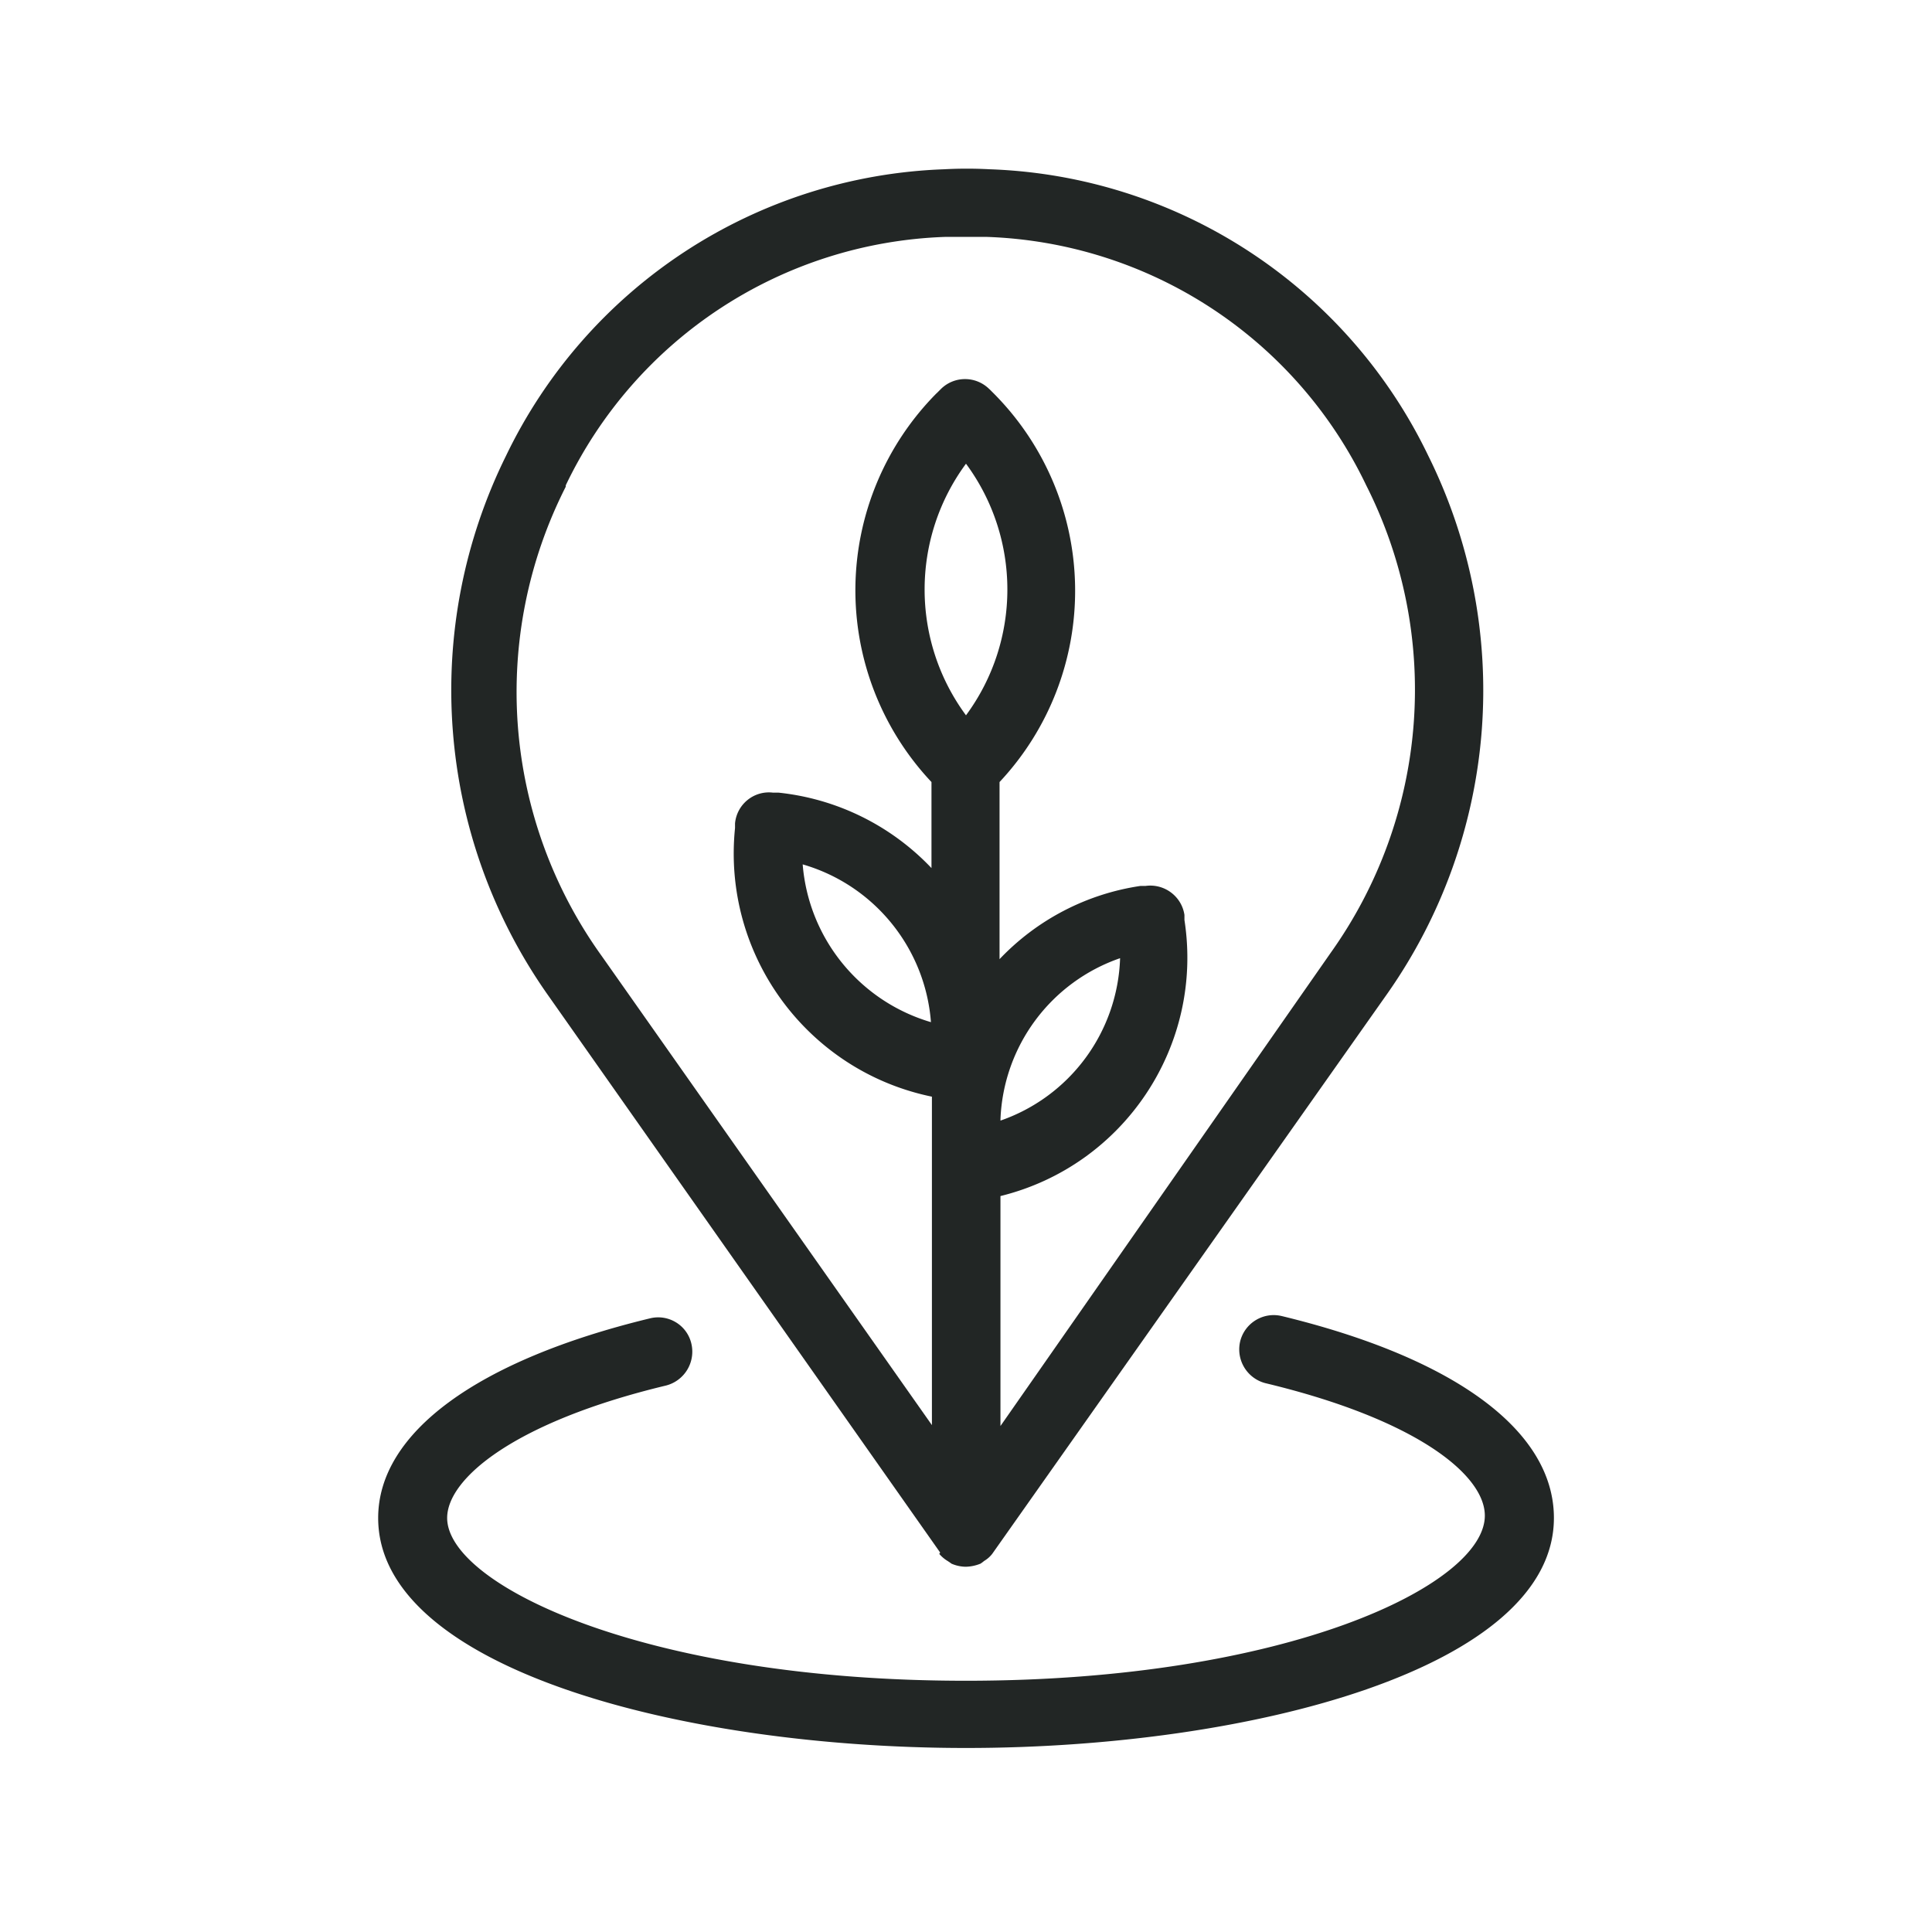 <svg xmlns="http://www.w3.org/2000/svg" fill="none" viewBox="0 0 360 360"><path fill="#222625" d="M175.02 289.548a6.365 6.365 0 0 0 1.631 1.364l.605.422v.014c.858.38 1.8.591 2.742.591a7.684 7.684 0 0 0 2.742-.591l.689-.52a5.284 5.284 0 0 0 1.449-1.28l73.632-104.4a98.38 98.38 0 0 0 17.592-49.05 98.405 98.405 0 0 0-9.956-51.16 94.318 94.318 0 0 0-33.399-38.081 94.26 94.26 0 0 0-48.291-15.314 79.332 79.332 0 0 0-8.578 0 94.332 94.332 0 0 0-48.234 15.328 94.358 94.358 0 0 0-33.358 38.067 98.516 98.516 0 0 0-9.914 51.144 98.545 98.545 0 0 0 17.536 49.065l73.278 104.148-.166.253Zm4.978-156.261c-10.28-13.936-10.28-32.949 0-46.884 10.28 13.936 10.28 32.949 0 46.884Zm-74.574-42.861a81.436 81.436 0 0 1 28.843-33.006 81.52 81.52 0 0 1 41.793-13.275h7.889-.014a81.521 81.521 0 0 1 41.793 13.275 81.426 81.426 0 0 1 28.842 33.006 84.39 84.39 0 0 1 8.845 44.466 84.478 84.478 0 0 1-15.441 42.624l-61.554 88.2v-42.861.014c23.035-5.681 37.911-27.998 34.284-51.441v-.942c-.52-3.488-3.782-5.907-7.284-5.4h-.942a45.347 45.347 0 0 0-26.227 13.64V145.72a52.089 52.089 0 0 0 14.077-36.435 52.115 52.115 0 0 0-15.188-36l-.773-.773v.014c-2.517-2.517-6.581-2.517-9.084 0l-.774.773v-.014a52.169 52.169 0 0 0-15.117 36.03 52.151 52.151 0 0 0 14.175 36.408v16.032a45.861 45.861 0 0 0-28.547-14.063h-1.026a6.311 6.311 0 0 0-4.725 1.393 6.352 6.352 0 0 0-2.307 4.345v.858c-2.418 23.639 13.43 45.267 36.687 50.061v61.2l-61.539-87.426a84.346 84.346 0 0 1-15.609-42.78 84.457 84.457 0 0 1 8.916-44.646l.007-.271Zm81 118.113v.014a33.116 33.116 0 0 1 22.289-30.009 33.17 33.17 0 0 1-22.289 30.264v-.269Zm-12.937-18.084v.014c-13.303-3.91-22.81-15.596-23.92-29.405 13.401 3.881 22.964 15.736 23.92 29.658v-.267Z"/><path fill="#222625" d="M238.794 245.22c-3.417-.802-6.862 1.308-7.706 4.725a6.5 6.5 0 0 0 4.711 7.79c28.279 6.779 40.878 17.143 40.878 24.68 0 12.853-36.774 30.768-96.678 30.768-59.922.014-96.678-17.901-96.678-30.333 0-7.368 12.6-17.915 40.794-24.68a6.515 6.515 0 0 0 4.71-7.804 6.298 6.298 0 0 0-2.868-3.966 6.348 6.348 0 0 0-4.838-.745c-32.232 7.804-50.652 21.346-50.652 37.194-.014 27.942 56.391 42.861 109.533 42.861s109.548-14.921 109.548-42.861c0-16.285-18.52-29.827-50.754-37.632v.003Z"/></svg>
